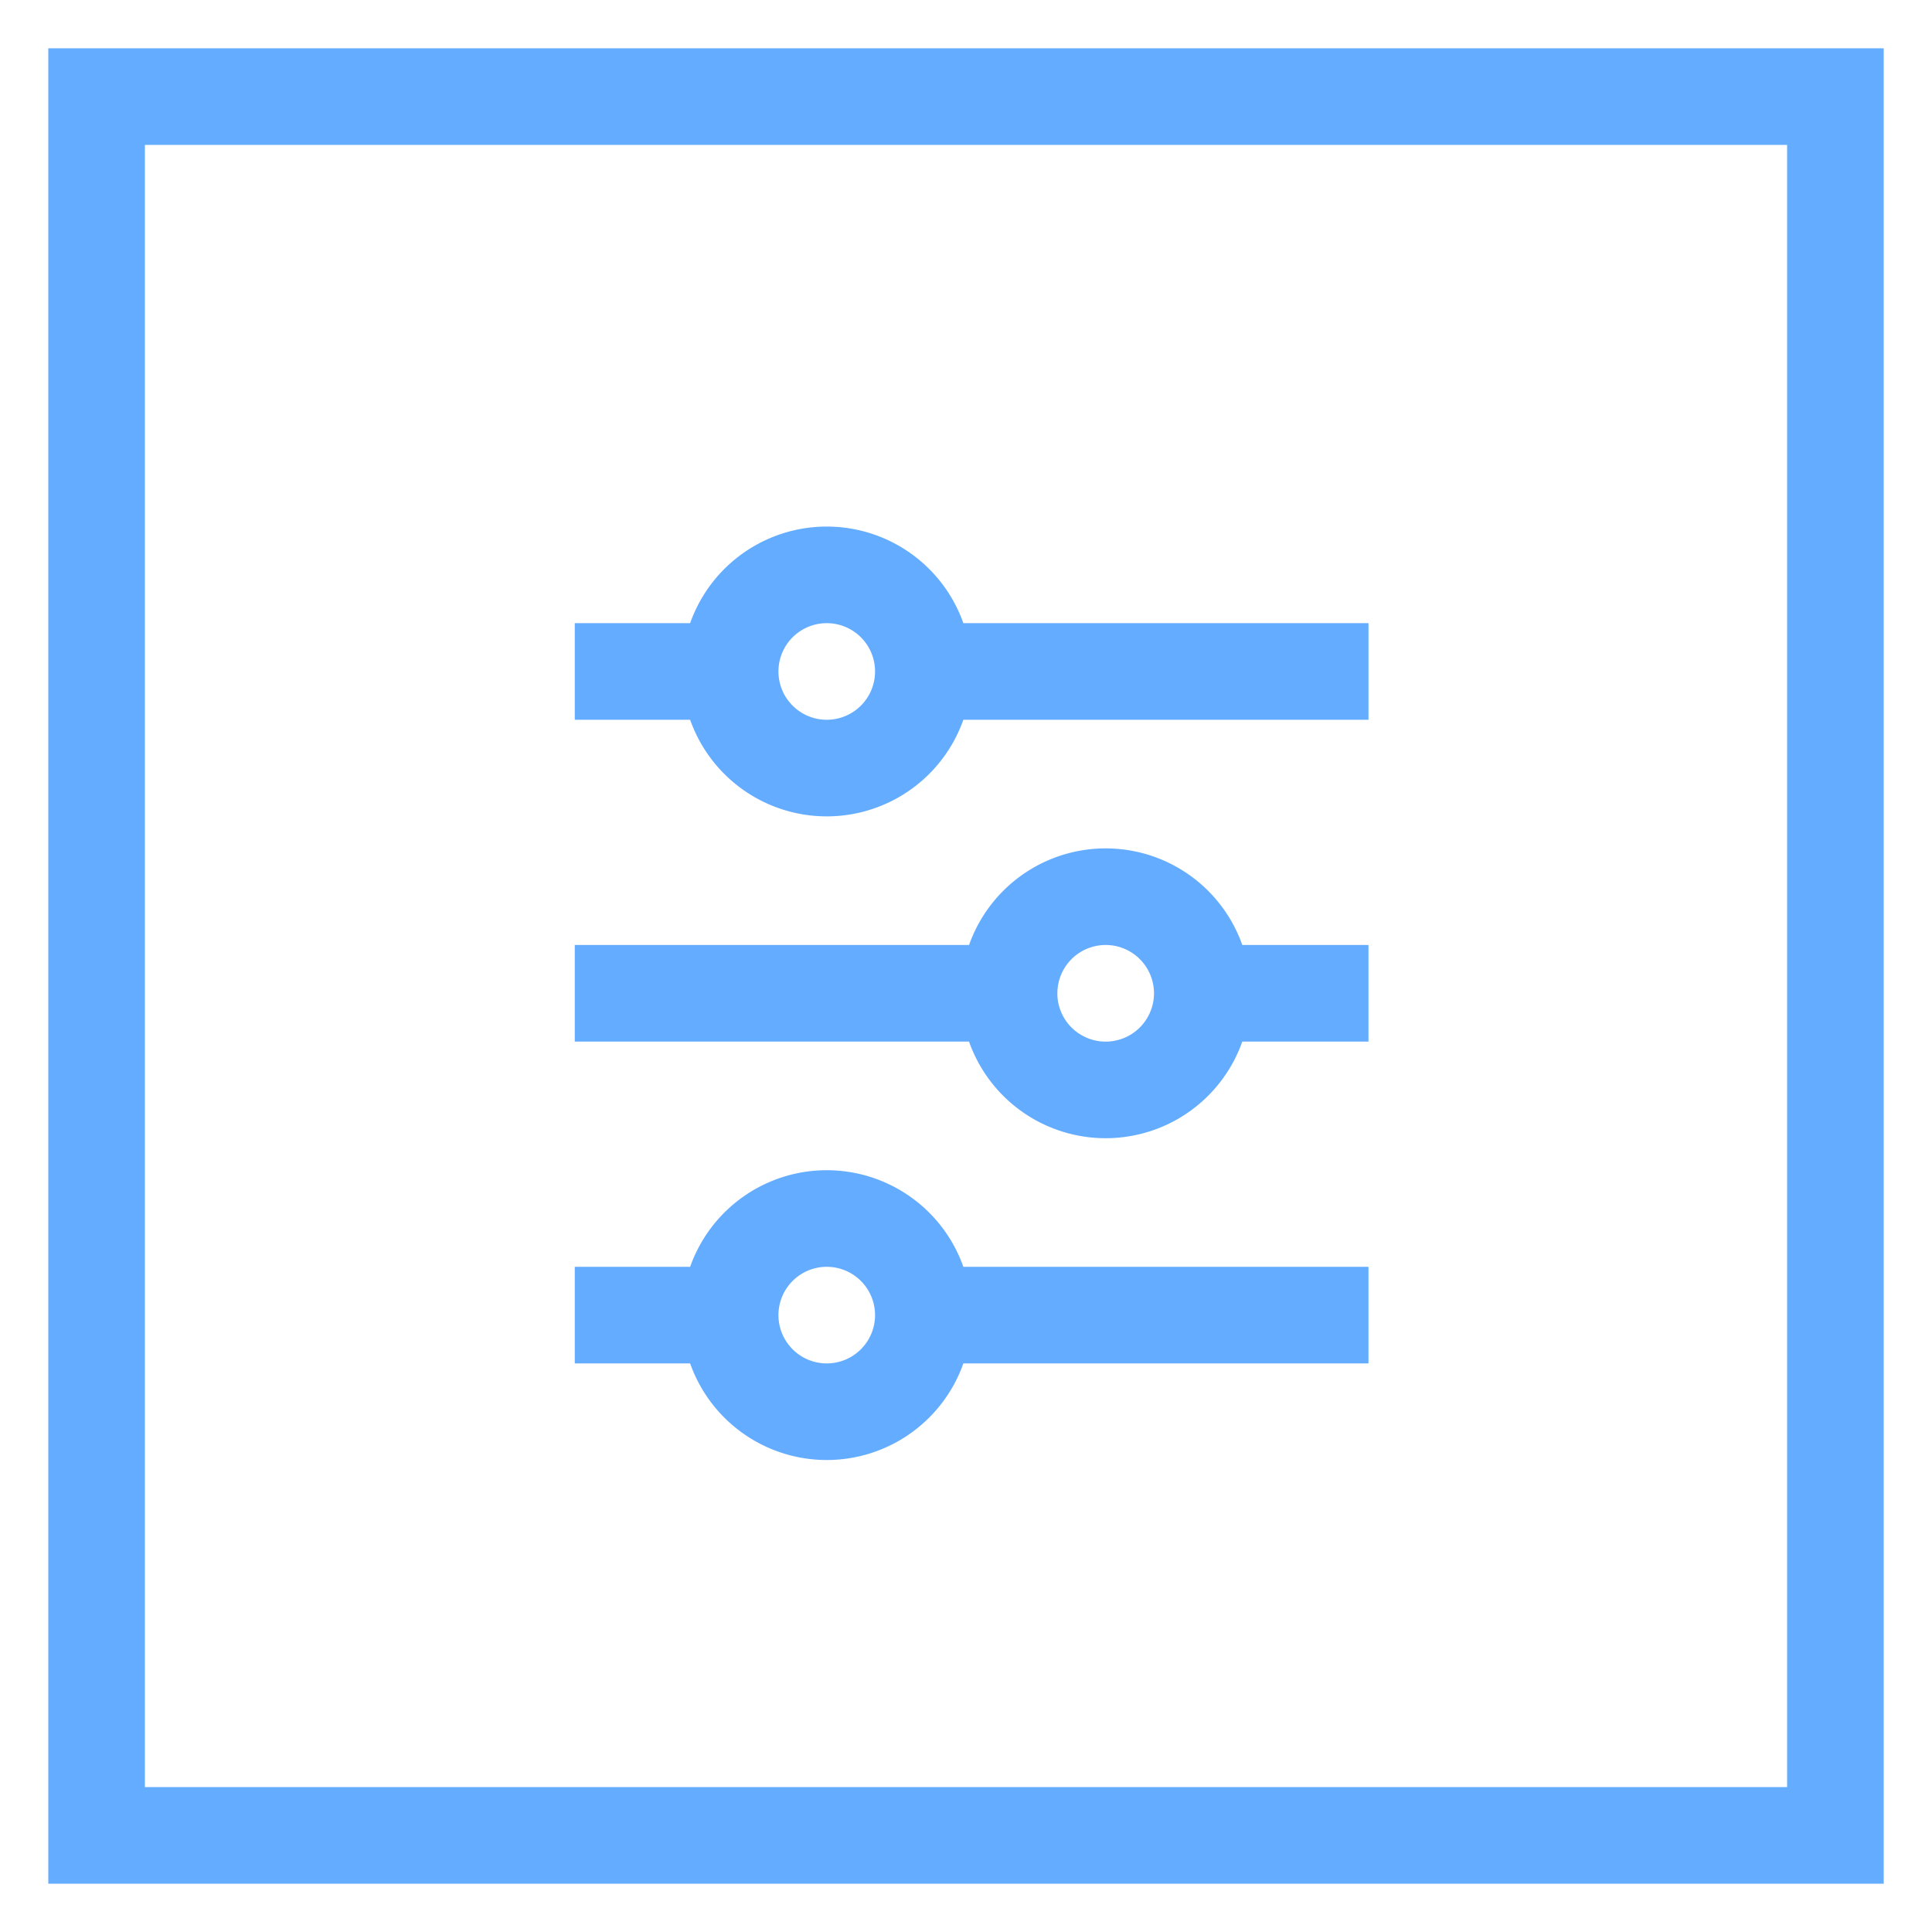 <svg width="40" height="40" fill="none" xmlns="http://www.w3.org/2000/svg"><path d="M15.117 27.228a2 2 0 104 0 2 2 0 00-4 0zM28.333 27.228h-9.215m-3.998 0H11.9h3.22zM20.891 20.565a2 2 0 104.001 0 2 2 0 00-4 0zM28.333 20.565h-3.44m-3.998 0H11.9h8.995zM15.117 13.902a2 2 0 104 0 2 2 0 00-4 0z" stroke="#64ACFF" stroke-width="2"/><path d="M15.12 13.902H11.9h3.22zm13.213 0h-9.215 9.215zM2 2h36v36H2V2z" stroke="#64ACFF" stroke-width="2"/></svg>
